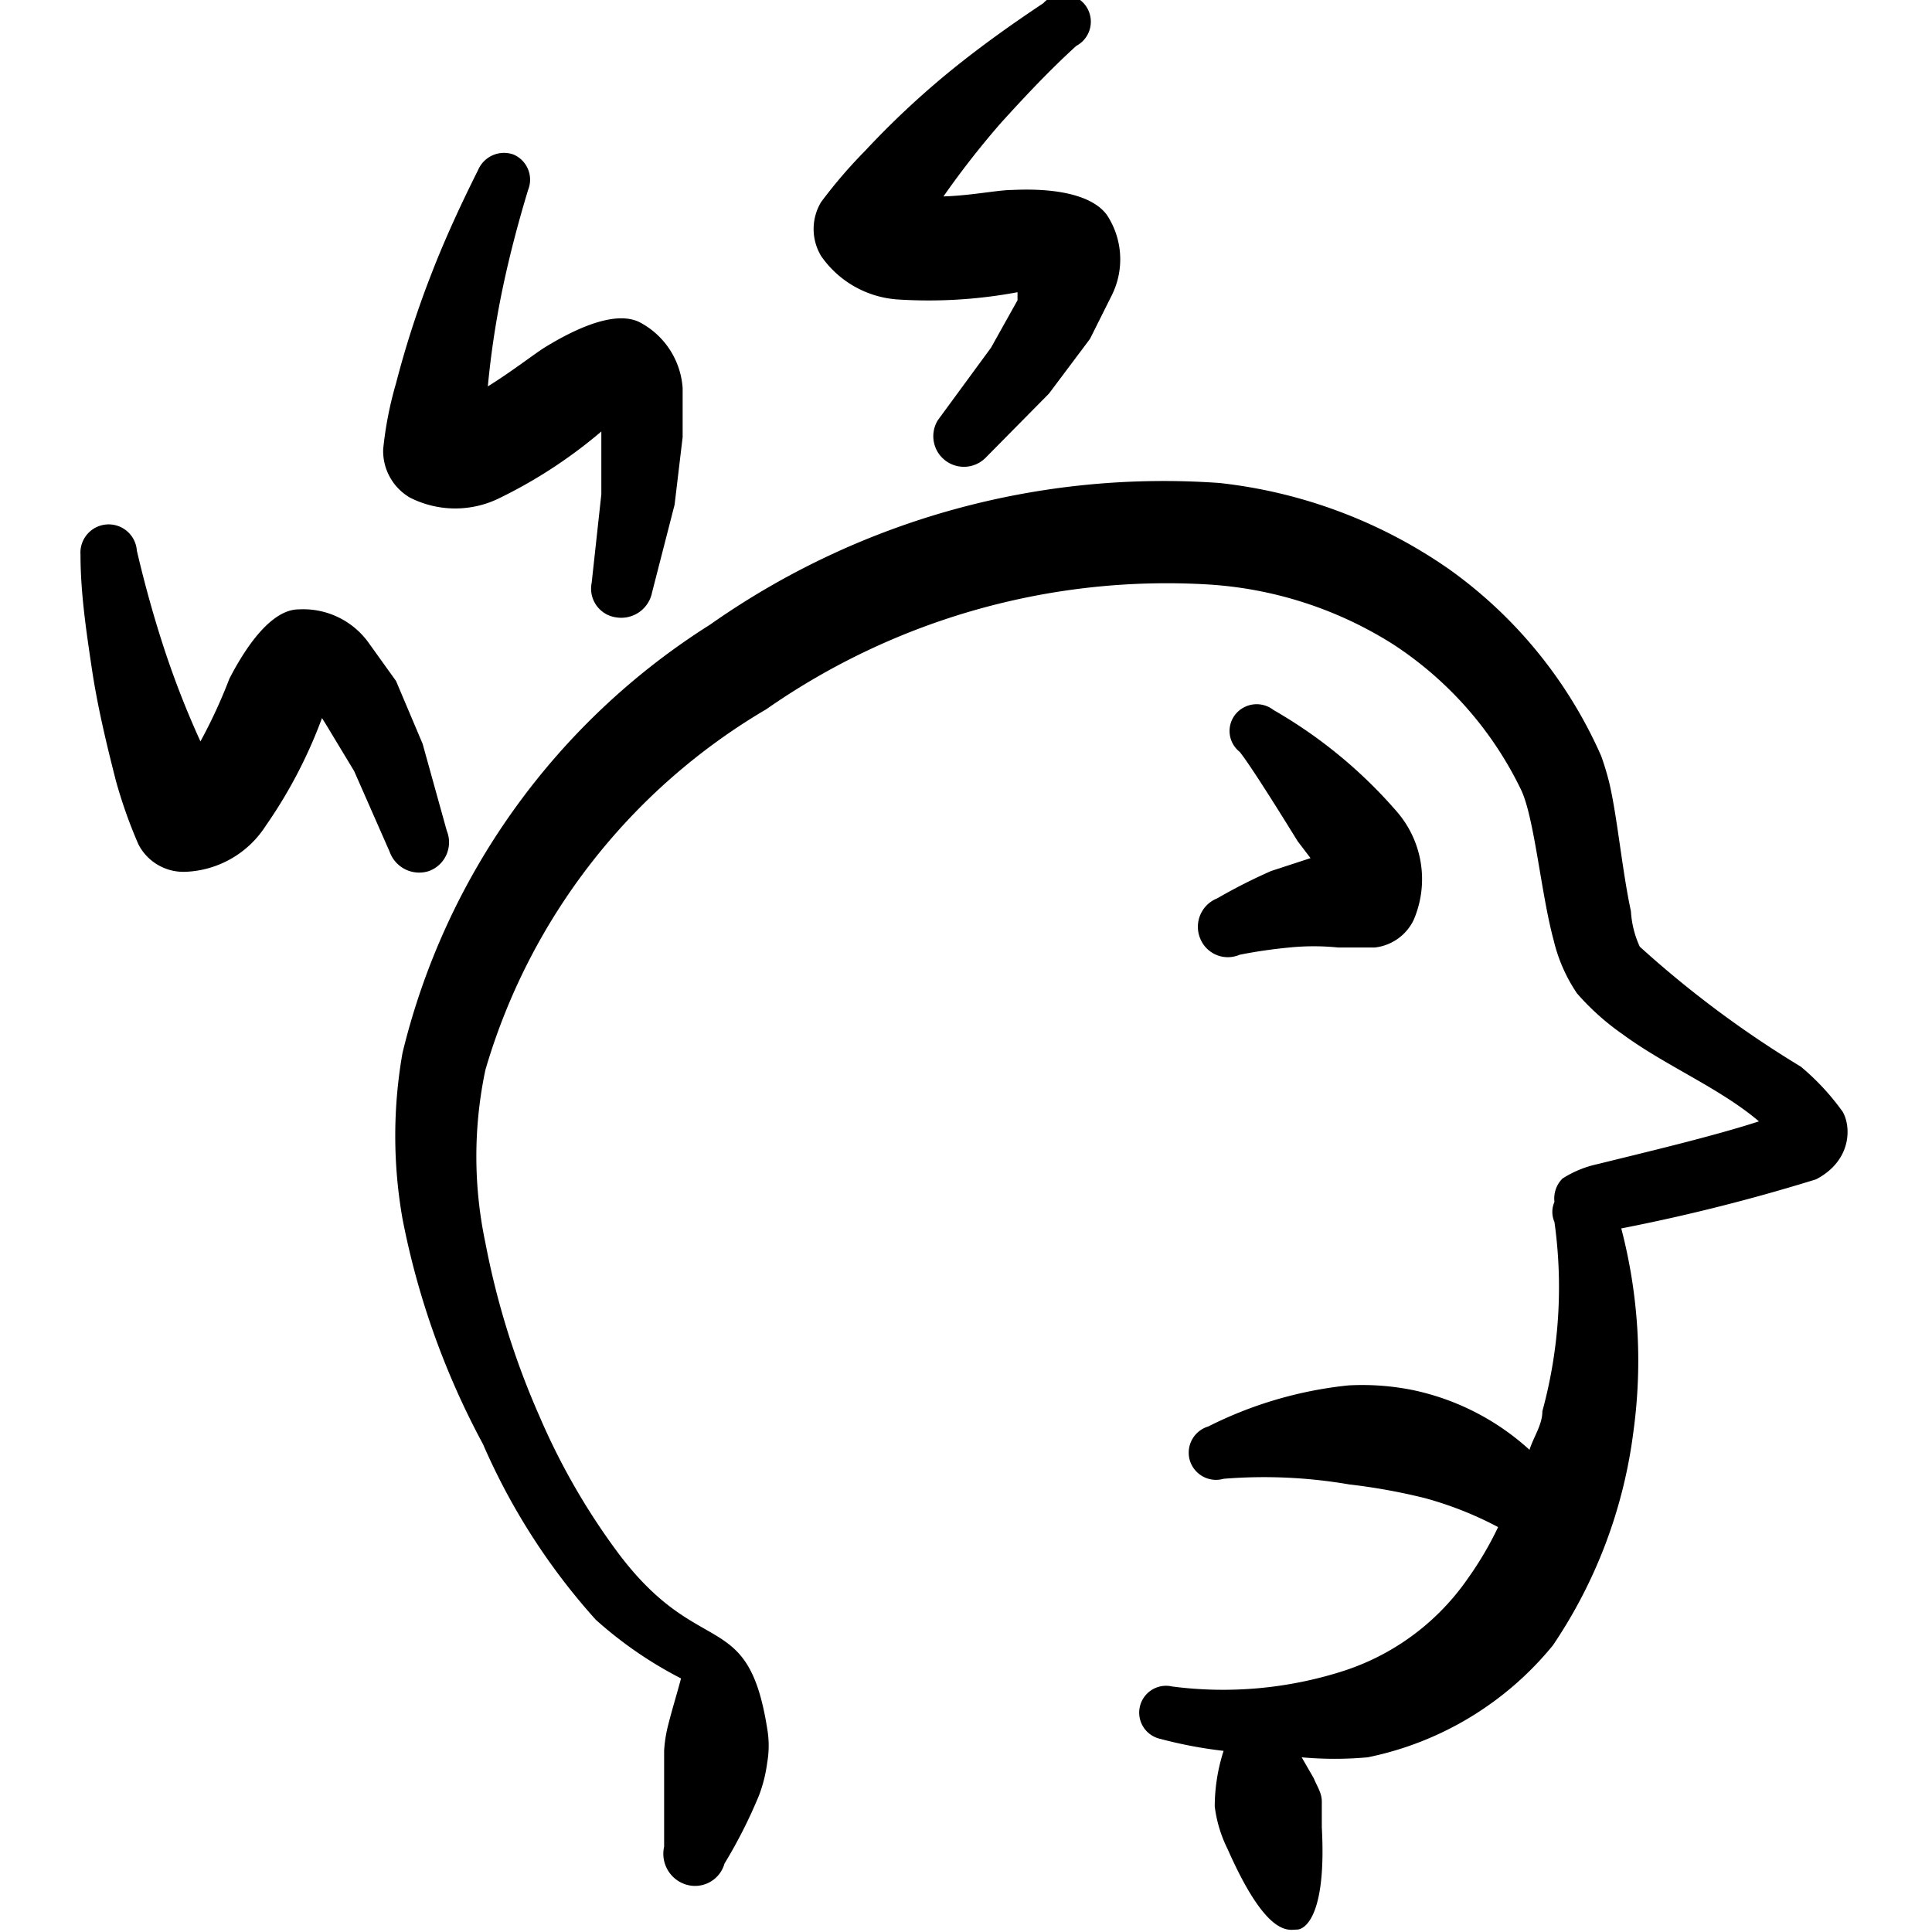 <svg xmlns="http://www.w3.org/2000/svg" viewBox="0 0 48 48" id="Medical-Condition-Head-Pain--Streamline-Freehand" height="48" width="48">
  <desc>
    Medical Condition Head Pain Streamline Icon: https://streamlinehq.com
  </desc>
  <g>
    <path d="M30.24 22.32a0.76 0.76 0 0 0 -0.42 1 0.74 0.74 0 0 0 0.98 0.4 12.34 12.34 0 0 1 1.24 -0.18 6 6 0 0 1 1.2 0l0.92 0a1.22 1.22 0 0 0 0.96 -0.68 2.56 2.56 0 0 0 -0.42 -2.7 11.84 11.84 0 0 0 -3.06 -2.52 0.68 0.68 0 0 0 -0.94 0.1 0.66 0.66 0 0 0 0.1 0.94c0.24 0.3 0.86 1.28 1.44 2.22l0.32 0.42 -0.98 0.32a13.8 13.8 0 0 0 -1.34 0.68Z" fill="#000000" fill-rule="evenodd" stroke-width="2"></path>
    <path d="M45.78 27.62a6 6 0 0 0 -1.04 -1.12 26 26 0 0 1 -4 -2.98 2.42 2.42 0 0 1 -0.22 -0.88c-0.22 -1.02 -0.34 -2.36 -0.54 -3.2a6.8 6.8 0 0 0 -0.2 -0.66A11.28 11.28 0 0 0 36 14.14 12.32 12.32 0 0 0 30.3 12a19.58 19.58 0 0 0 -12.66 3.52A17.44 17.44 0 0 0 10 26.16a11.88 11.88 0 0 0 0 4.12 19.68 19.68 0 0 0 2 5.6 16.12 16.12 0 0 0 2.8 4.36 10 10 0 0 0 2.12 1.46c-0.1 0.38 -0.22 0.76 -0.32 1.16a3.28 3.28 0 0 0 -0.1 0.64l0 2.38a0.8 0.8 0 0 0 0.54 0.94 0.76 0.76 0 0 0 0.96 -0.52 12.3 12.3 0 0 0 0.86 -1.7 3.6 3.6 0 0 0 0.2 -0.8 2.48 2.48 0 0 0 0 -0.86c-0.48 -3.02 -1.66 -1.68 -3.66 -4.3a16.74 16.74 0 0 1 -2 -3.46 19.88 19.88 0 0 1 -1.34 -4.3 10.38 10.38 0 0 1 0 -4.3 15.4 15.4 0 0 1 6.98 -8.96A17.38 17.38 0 0 1 30 14.52a9.7 9.7 0 0 1 4.6 1.48 8.96 8.96 0 0 1 3.18 3.6c0.34 0.68 0.5 2.58 0.82 3.76a4 4 0 0 0 0.58 1.32 6.2 6.2 0 0 0 1.14 1.02c1.06 0.78 2.42 1.34 3.38 2.16 -1.16 0.38 -3.04 0.82 -4 1.06a2.66 2.66 0 0 0 -0.88 0.36 0.7 0.7 0 0 0 -0.2 0.58 0.62 0.62 0 0 0 0 0.5 11.7 11.7 0 0 1 -0.3 4.7c0 0.34 -0.22 0.64 -0.32 0.96a6.2 6.2 0 0 0 -2.88 -1.48 6.32 6.32 0 0 0 -1.62 -0.12 10 10 0 0 0 -3.48 1.02 0.68 0.68 0 0 0 -0.46 0.84 0.68 0.68 0 0 0 0.84 0.46 12.48 12.48 0 0 1 3.12 0.14 14.8 14.8 0 0 1 1.88 0.34 8.84 8.84 0 0 1 1.82 0.72 8.36 8.36 0 0 1 -0.74 1.26 6 6 0 0 1 -3.12 2.32 9.78 9.78 0 0 1 -4.24 0.38 0.66 0.66 0 1 0 -0.3 1.3 10.98 10.98 0 0 0 1.58 0.3 4.52 4.52 0 0 0 -0.22 1.38 3.26 3.26 0 0 0 0.32 1.06c0.98 2.22 1.52 2 1.72 2s0.74 -0.34 0.62 -2.54l0 -0.64c0 -0.22 -0.12 -0.38 -0.2 -0.58l-0.3 -0.52a9.02 9.02 0 0 0 1.64 0 8 8 0 0 0 4.6 -2.78 12.2 12.2 0 0 0 2 -5.3 12.98 12.98 0 0 0 -0.3 -5.06 46.28 46.28 0 0 0 4.84 -1.22c0.88 -0.46 0.88 -1.3 0.66 -1.68Z" fill="#000000" fill-rule="evenodd" stroke-width="2"></path>
    <path d="M22.3 7.44a12 12 0 0 0 2.98 -0.18l0 0.2 -0.66 1.18 -1.32 1.8a0.76 0.76 0 0 0 1.18 0.94l1.58 -1.6 1.02 -1.36 0.54 -1.08a2 2 0 0 0 -0.12 -2c-0.32 -0.44 -1.12 -0.68 -2.36 -0.62 -0.34 0 -1.02 0.14 -1.7 0.16a21.62 21.62 0 0 1 1.44 -1.84c0.6 -0.66 1.2 -1.3 1.86 -1.9a0.68 0.68 0 1 0 -0.82 -1.06c-0.78 0.52 -1.54 1.06 -2.28 1.66a21.36 21.36 0 0 0 -2.14 2 12.22 12.22 0 0 0 -1.1 1.28 1.3 1.3 0 0 0 0 1.34 2.52 2.52 0 0 0 1.9 1.08Z" fill="#000000" fill-rule="evenodd" stroke-width="2"></path>
    <path d="M10.18 12.36a2.48 2.48 0 0 0 2.26 0 12 12 0 0 0 2.5 -1.64l0 0.2v1.36l-0.24 2.2a0.72 0.72 0 0 0 0.62 0.86 0.78 0.78 0 0 0 0.88 -0.62l0.56 -2.18 0.2 -1.68 0 -1.22A2 2 0 0 0 15.88 8c-0.5 -0.24 -1.32 0 -2.36 0.64 -0.28 0.18 -0.82 0.6 -1.4 0.96a22 22 0 0 1 0.34 -2.3c0.18 -0.88 0.4 -1.72 0.66 -2.58a0.68 0.68 0 0 0 -0.36 -0.88 0.7 0.7 0 0 0 -0.88 0.38c-0.42 0.84 -0.82 1.7 -1.16 2.58a24 24 0 0 0 -0.88 2.72 9.1 9.1 0 0 0 -0.32 1.64 1.34 1.34 0 0 0 0.66 1.2Z" fill="#000000" fill-rule="evenodd" stroke-width="2"></path>
    <path d="M10.66 21.64a0.76 0.76 0 0 0 0.44 -1l-0.6 -2.16 -0.66 -1.56L9.18 16a2 2 0 0 0 -1.76 -0.86c-0.54 0 -1.14 0.6 -1.72 1.72a12.96 12.96 0 0 1 -0.72 1.56 22.4 22.4 0 0 1 -0.86 -2.18c-0.28 -0.84 -0.52 -1.7 -0.72 -2.56a0.66 0.66 0 1 0 -1.4 0.1c0 0.94 0.14 1.88 0.28 2.82s0.36 1.86 0.6 2.8a12 12 0 0 0 0.56 1.58 1.26 1.26 0 0 0 1.16 0.68 2.48 2.48 0 0 0 2 -1.14A11.88 11.88 0 0 0 8 17.84l0.1 0.16 0.7 1.16 0.88 2a0.78 0.78 0 0 0 0.98 0.48Z" fill="#000000" fill-rule="evenodd" stroke-width="2"></path>
  </g>
</svg>